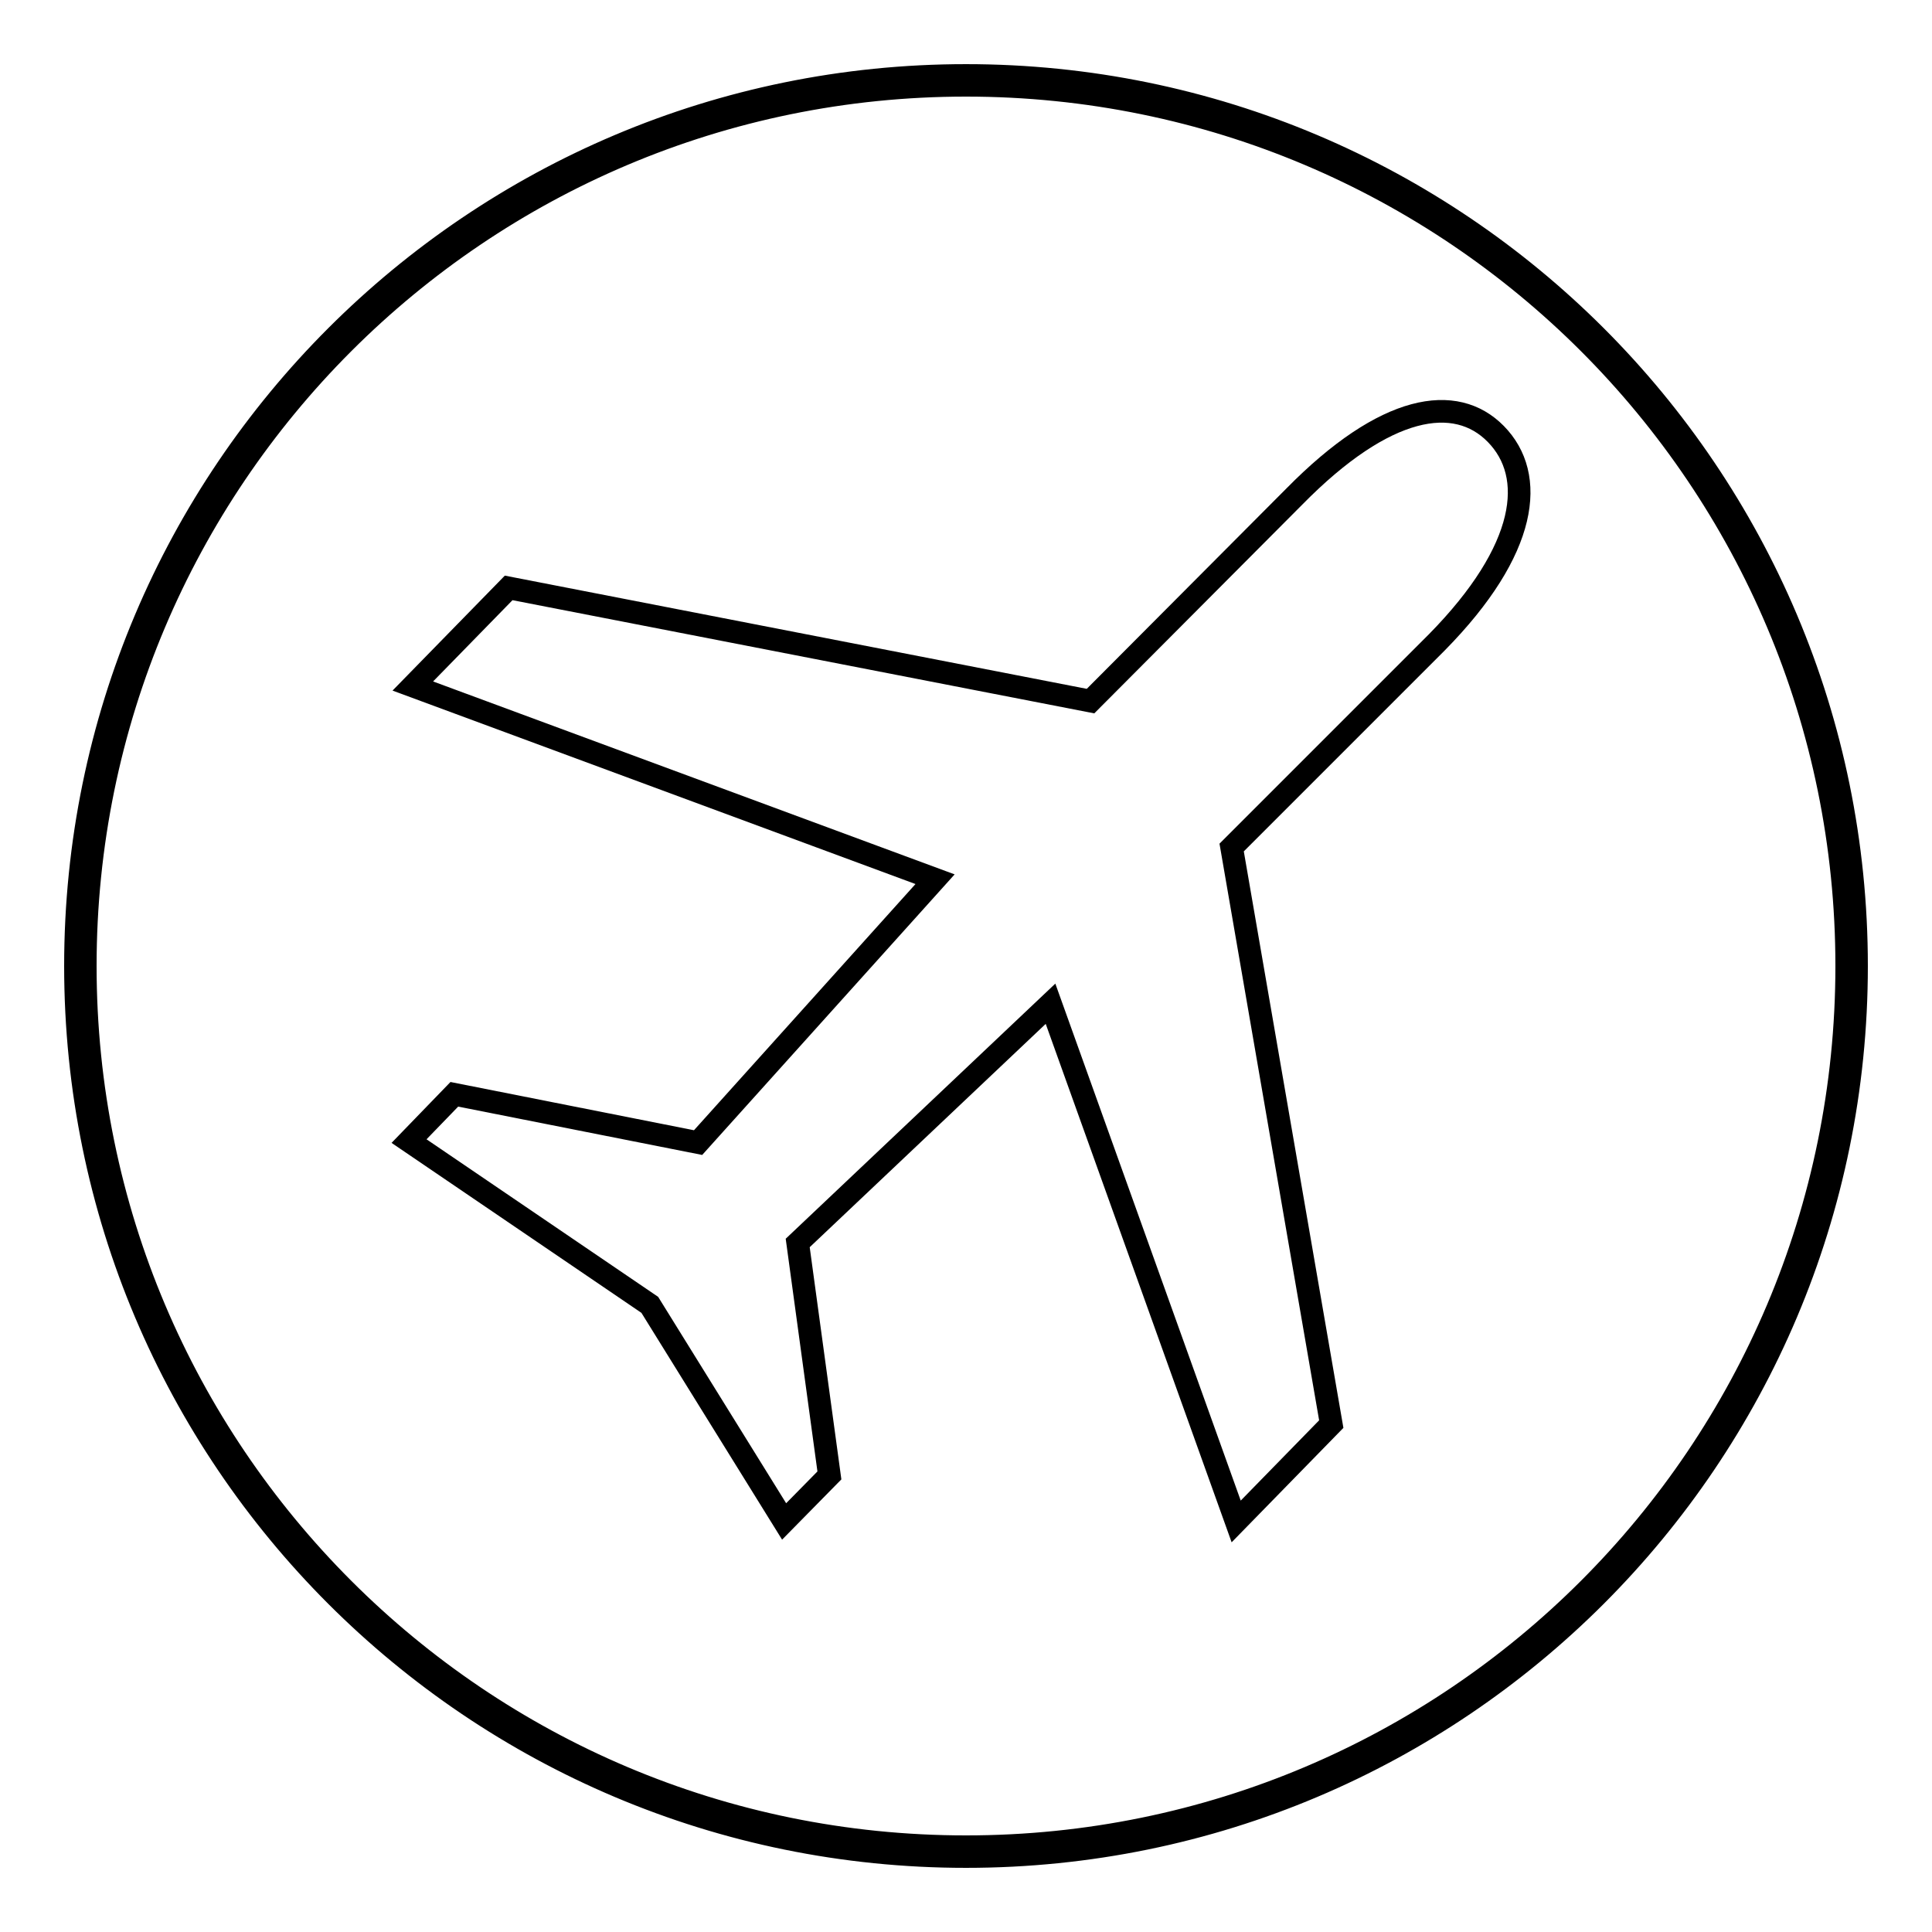 <?xml version="1.0" encoding="utf-8"?>
<!-- Svg Vector Icons : http://www.onlinewebfonts.com/icon -->
<!DOCTYPE svg PUBLIC "-//W3C//DTD SVG 1.1//EN" "http://www.w3.org/Graphics/SVG/1.1/DTD/svg11.dtd">
<svg version="1.1" xmlns="http://www.w3.org/2000/svg" xmlns:xlink="http://www.w3.org/1999/xlink" x="0px" y="0px" viewBox="0 0 256 256" enable-background="new 0 0 256 256" xml:space="preserve">
<g><g><path stroke-width="3" fill-opacity="0" stroke="#000000"  d="M128,10C62.8,10,10,62.8,10,128c0,65.2,52.8,118,118,118c65.2,0,118-52.8,118-118C246,62.8,193.2,10,128,10z M128,244.7c-64.5,0-116.7-52.3-116.7-116.7S63.5,11.3,128,11.3S244.7,63.5,244.7,128S192.5,244.7,128,244.7z"/><path stroke-width="3" fill-opacity="0" stroke="#000000"  d="M190.4,85.1l-27.2,27.2l13.2,76.4l-12.6,12.9L139.2,133l-33.5,31.7l4.2,30.8l-6,6.1l-17.8-28.7l-31.9-21.7l6-6.2l32.3,6.4l31.4-34.9L54.7,90.9l12.7-13l77.1,15l27-27.1c12.1-12.3,21.4-13.7,26.7-8.3C203.6,63,202.5,72.8,190.4,85.1z"/></g></g>
</svg>